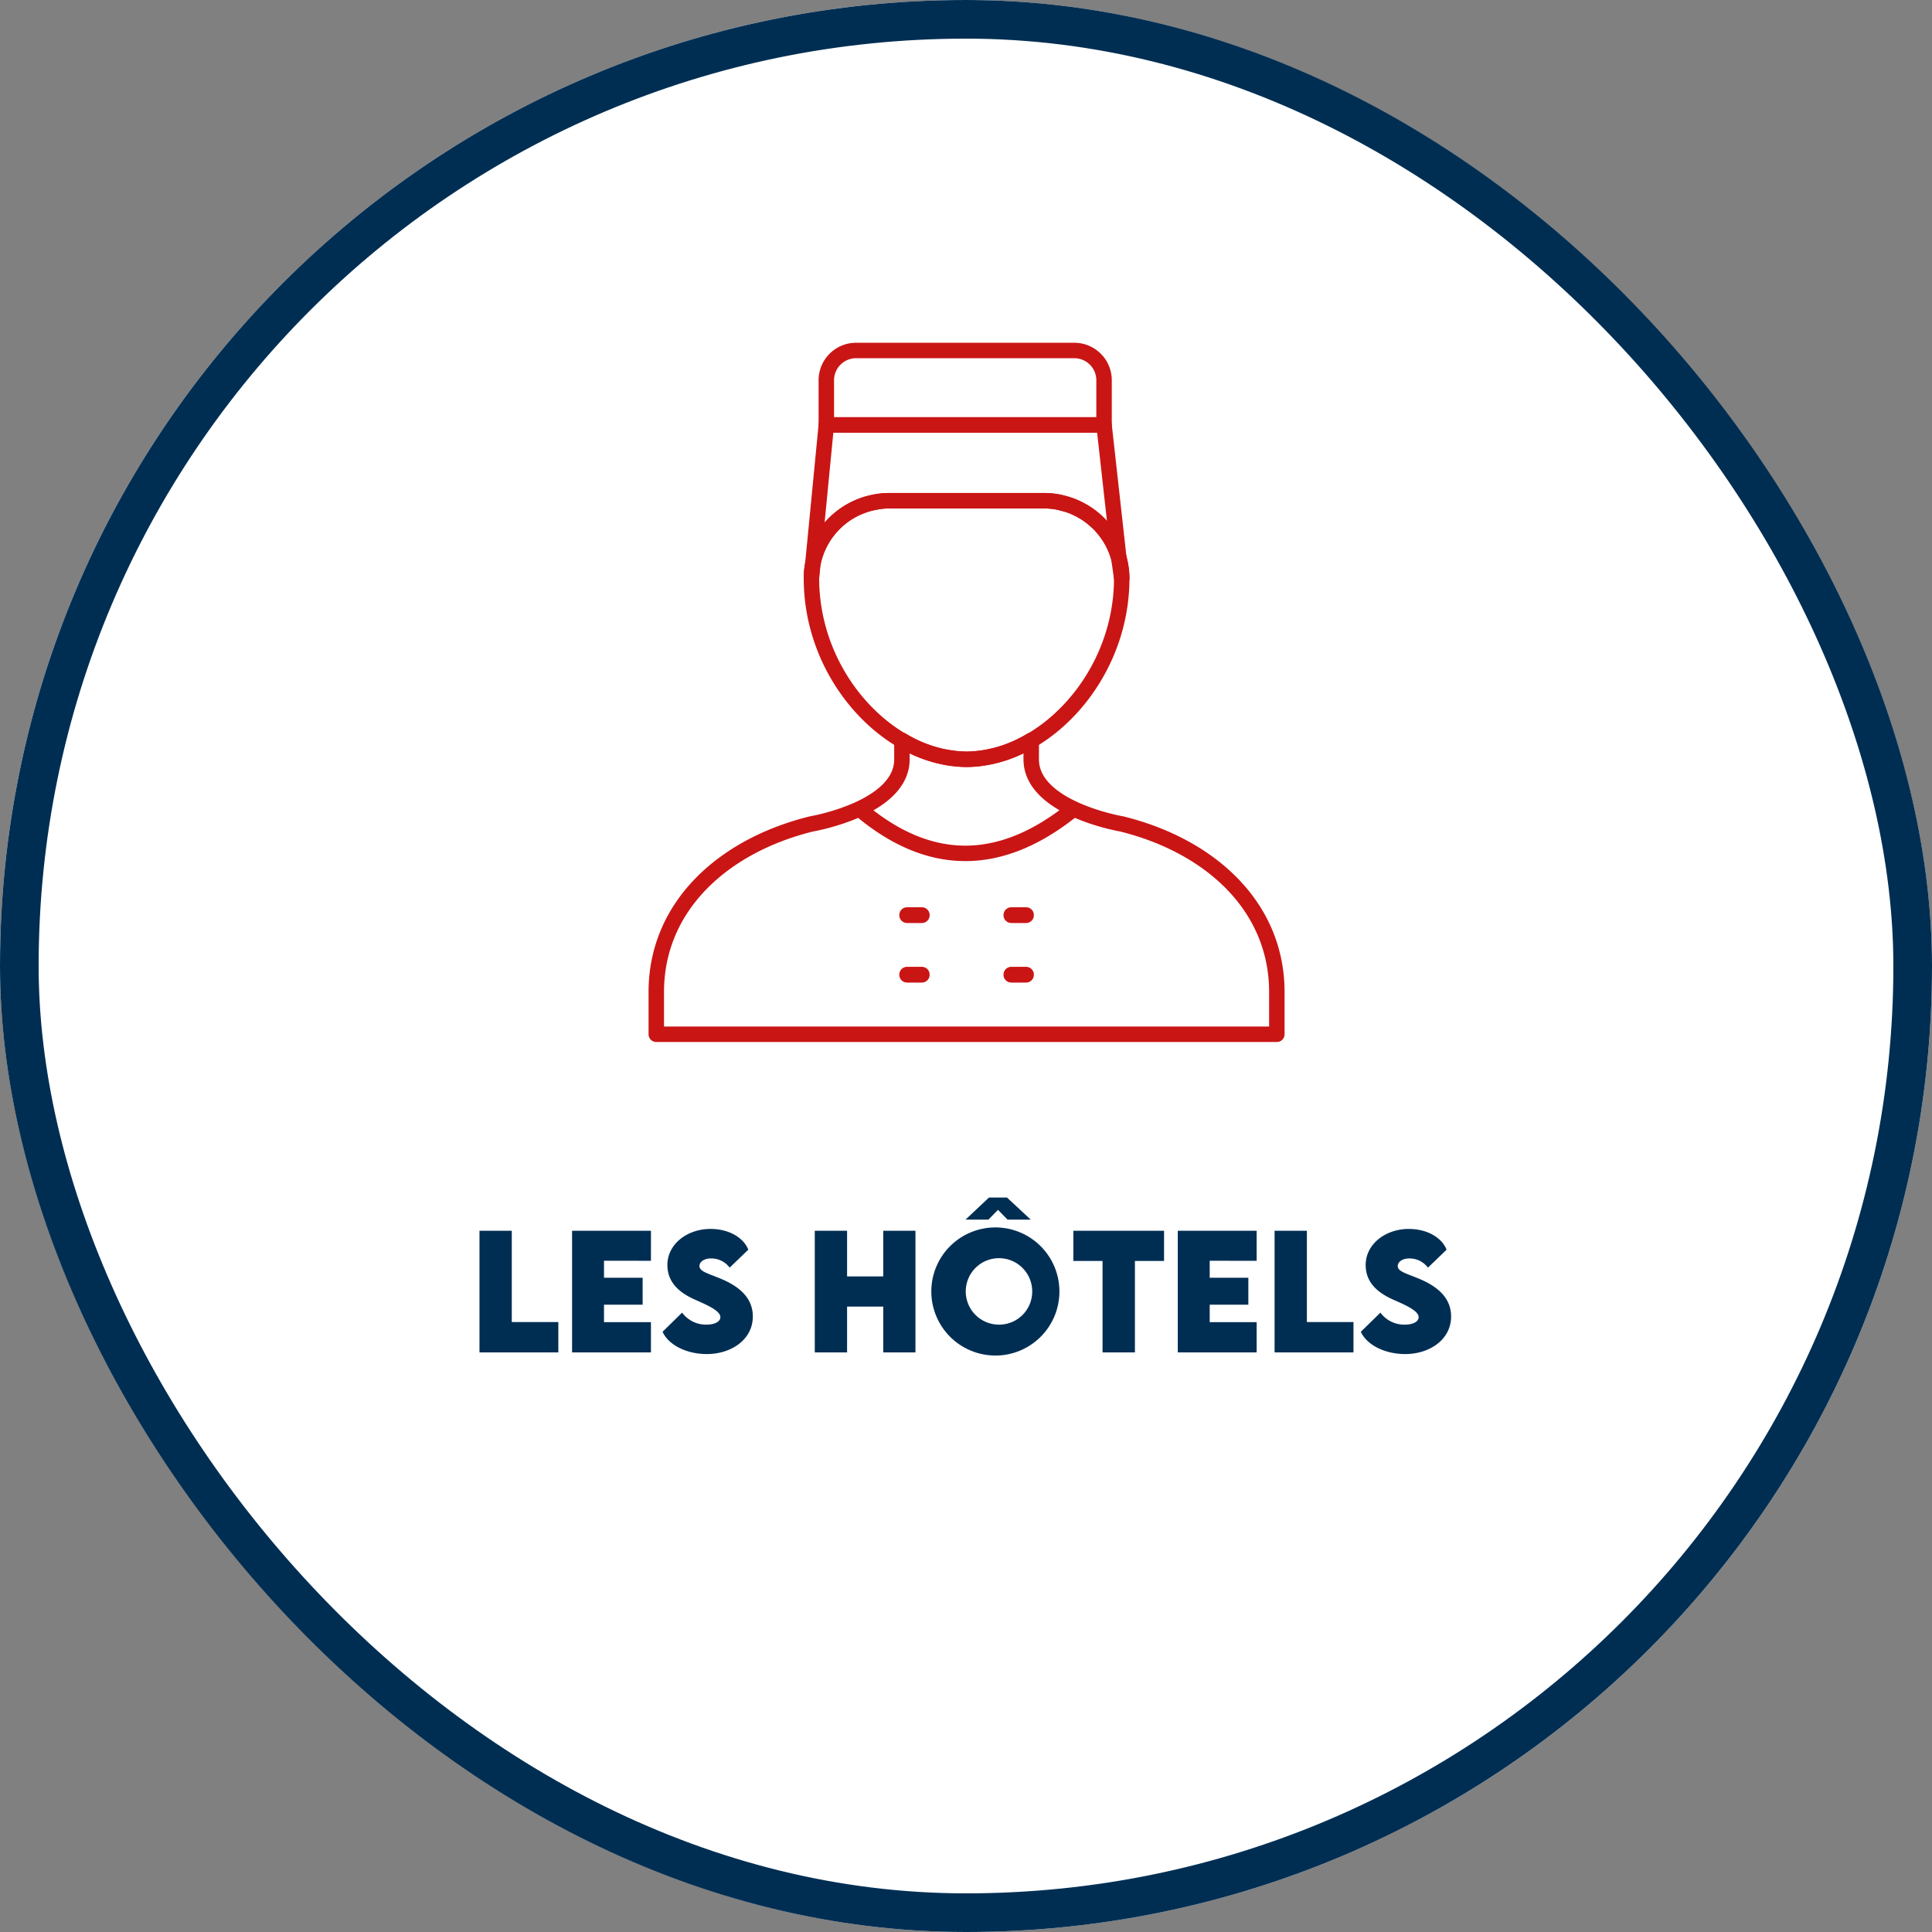 <?xml version="1.0" encoding="UTF-8"?> <svg xmlns="http://www.w3.org/2000/svg" xmlns:xlink="http://www.w3.org/1999/xlink" width="250" height="250" viewBox="0 0 250 250"><rect x="0" y="0" width="250" height="250" fill="#808080" stroke="none"/><defs><clipPath id="clip-path"><rect id="Rectangle_1528" data-name="Rectangle 1528" width="84.149" height="92.324" fill="none" stroke="#ca1515" stroke-width="2"></rect></clipPath></defs><g id="Groupe_550" data-name="Groupe 550" transform="translate(-675 -1191)"><g id="Groupe_527" data-name="Groupe 527" transform="translate(449 438)"><g id="Rectangle_1533" data-name="Rectangle 1533" transform="translate(226 753)" fill="#fff" stroke="#002e53" stroke-width="5"><rect width="250" height="250" rx="125" stroke="none"></rect><rect x="2.5" y="2.5" width="245" height="245" rx="122.5" fill="none"></rect></g><path id="Tracé_568" data-name="Tracé 568" d="M36.224,18.074V6.258h-4.18V22H42.249V18.074Zm18.008-7.93V6.258H44.026V22H54.231V18.084H48.157V15.828h5V12.342h-5v-2.2Zm7.236,12.07c3.154,0,5.947-1.865,5.947-4.863,0-2.324-1.631-3.828-4.092-4.863-1.7-.713-2.812-.947-2.812-1.67,0-.537.615-.977,1.475-.977a2.97,2.97,0,0,1,2.432,1.191l2.412-2.324c-.615-1.553-2.49-2.686-4.893-2.686-2.988,0-5.576,1.943-5.576,4.668,0,2.373,1.709,3.682,3.7,4.541,1.543.684,3.154,1.4,3.154,2.207,0,.645-.869.967-1.758.967a3.837,3.837,0,0,1-3.193-1.553l-2.529,2.48C56.526,21.072,58.88,22.215,61.468,22.215ZM84.29,6.258v5.908H79.612V6.258h-4.18V22h4.18V16.072H84.29V22h4.17V6.258ZM94.935,4.822H97.9l1.24-1.27,1.24,1.27h3l-3.076-2.861H97.972ZM99.144,22.4a8.289,8.289,0,1,0-8.633-8.252A8.3,8.3,0,0,0,99.144,22.4Zm.01-3.994a4.3,4.3,0,1,1,4.414-4.287A4.28,4.28,0,0,1,99.153,18.406ZM120.628,6.258H108.89v3.906h3.779V22h4.189V10.164h3.77Zm11.982,3.887V6.258H122.405V22H132.61V18.084h-6.074V15.828h5V12.342h-5v-2.2Zm6.5,7.93V6.258h-4.18V22H145.14V18.074Zm12.715,4.141c3.154,0,5.947-1.865,5.947-4.863,0-2.324-1.631-3.828-4.092-4.863-1.7-.713-2.812-.947-2.812-1.67,0-.537.615-.977,1.475-.977a2.97,2.97,0,0,1,2.432,1.191l2.412-2.324c-.615-1.553-2.49-2.686-4.893-2.686-2.988,0-5.576,1.943-5.576,4.668,0,2.373,1.709,3.682,3.7,4.541,1.543.684,3.154,1.4,3.154,2.207,0,.645-.869.967-1.758.967a3.837,3.837,0,0,1-3.193-1.553l-2.529,2.48C146.888,21.072,149.241,22.215,151.829,22.215Z" transform="translate(256 906)" fill="#002e53"></path></g><g id="Groupe_449" data-name="Groupe 449" transform="translate(761 1244.292)"><g id="Groupe_449-2" data-name="Groupe 449" transform="translate(-3 -9.862)" clip-path="url(#clip-path)"><path id="Tracé_508" data-name="Tracé 508" d="M32.484,17.53a9.909,9.909,0,0,0-.358-2.508Z" transform="translate(29.666 13.872)" fill="none" stroke="#ca1515" stroke-linecap="round" stroke-linejoin="round" stroke-width="2"></path><path id="Tracé_509" data-name="Tracé 509" d="M44.525,1H16.292a3.853,3.853,0,0,0-3.853,3.853v5.78H48.378V4.853A3.853,3.853,0,0,0,44.525,1Z" transform="translate(11.486 0.923)" fill="none" stroke="#ca1515" stroke-linecap="round" stroke-linejoin="round" stroke-width="2"></path><path id="Tracé_510" data-name="Tracé 510" d="M19.853,15.981a7.887,7.887,0,0,1,1.621-.165H41.551a9.792,9.792,0,0,1,1.868.19c.217.042.421.112.633.167a10.166,10.166,0,0,1,1.1.342c.256.1.5.217.744.337.277.137.546.281.808.44s.539.34.794.531c.185.138.358.289.531.439a10,10,0,0,1,.837.779c.052.056.1.121.148.179a10.013,10.013,0,0,1,2.214,4.124v0L49.3,6.008H13.363L11.438,25.854A10.049,10.049,0,0,1,19.853,15.981Z" transform="translate(10.562 5.548)" fill="none" stroke="#ca1515" stroke-linecap="round" stroke-linejoin="round" stroke-width="2"></path><path id="Tracé_511" data-name="Tracé 511" d="M41.551,11.107H21.474A10.066,10.066,0,0,0,11.438,21.145c0,12.935,10.244,23.421,20.075,23.421S51.589,34.08,51.589,21.145A10.069,10.069,0,0,0,41.551,11.107Z" transform="translate(10.562 10.256)" fill="none" stroke="#ca1515" stroke-linecap="round" stroke-linejoin="round" stroke-width="2"></path><path id="Tracé_512" data-name="Tracé 512" d="M61.226,38.046s-11.71-1.977-11.71-8.363V27.225a16.657,16.657,0,0,1-8.365,2.458,16.652,16.652,0,0,1-8.365-2.458v2.458c0,6.386-11.712,8.363-11.712,8.363C9.575,40.891,1,48.754,1,59.8v5.464H81.3V59.8C81.3,48.754,72.728,40.891,61.226,38.046ZM27.31,36.121c9.121,7.734,18.351,7.559,27.682,0C45.662,43.68,36.431,43.855,27.31,36.121Z" transform="translate(0.923 25.14)" fill="none" stroke="#ca1515" stroke-linecap="round" stroke-linejoin="round" stroke-width="2"></path><rect id="Rectangle_1524" data-name="Rectangle 1524" width="1.925" height="0.038" transform="translate(34.37 74.969)" fill="none" stroke="#ca1515" stroke-linecap="round" stroke-linejoin="round" stroke-width="2"></rect><rect id="Rectangle_1525" data-name="Rectangle 1525" width="1.925" height="0.038" transform="translate(47.855 74.969)" fill="none" stroke="#ca1515" stroke-linecap="round" stroke-linejoin="round" stroke-width="2"></rect><rect id="Rectangle_1526" data-name="Rectangle 1526" width="1.925" height="0.038" transform="translate(34.37 82.676)" fill="none" stroke="#ca1515" stroke-linecap="round" stroke-linejoin="round" stroke-width="2"></rect><rect id="Rectangle_1527" data-name="Rectangle 1527" width="1.925" height="0.038" transform="translate(47.855 82.676)" fill="none" stroke="#ca1515" stroke-linecap="round" stroke-linejoin="round" stroke-width="2"></rect></g></g></g></svg> 